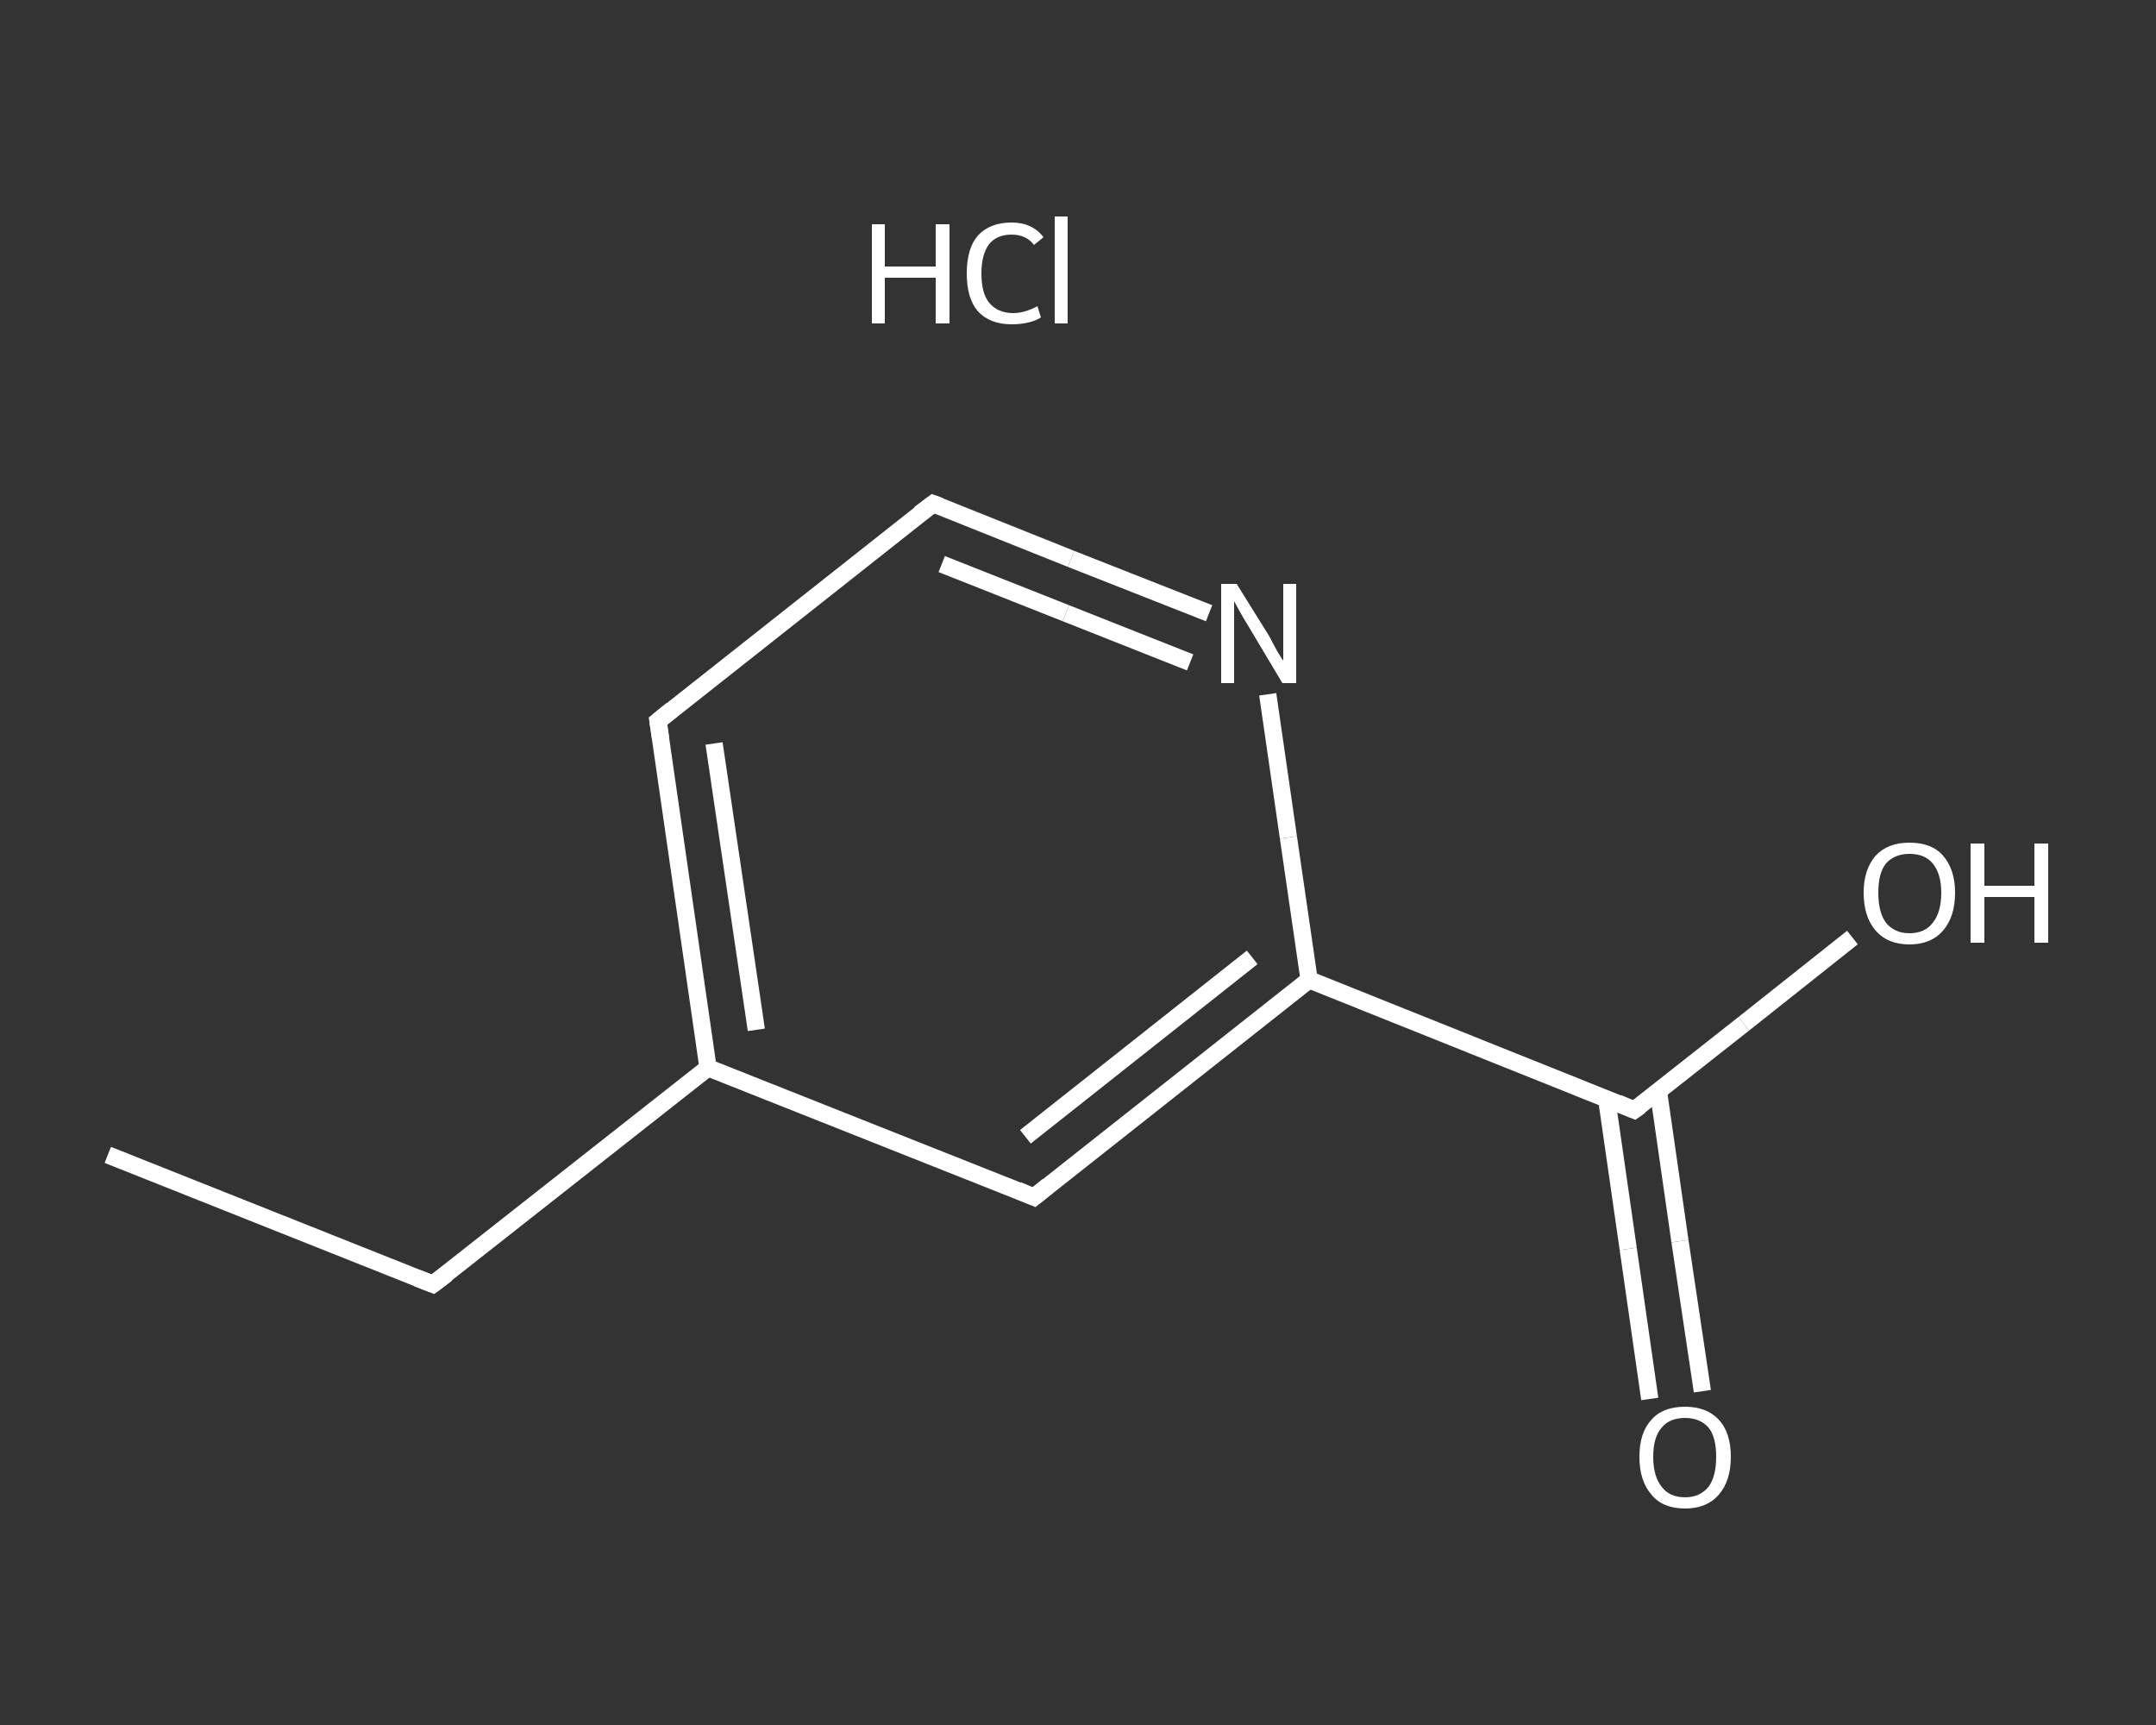 <?xml version='1.0' encoding='iso-8859-1'?>
<svg version='1.1' baseProfile='full'
              xmlns='http://www.w3.org/2000/svg'
                      xmlns:rdkit='http://www.rdkit.org/xml'
                      xmlns:xlink='http://www.w3.org/1999/xlink'
                  xml:space='preserve'
width='250px' height='200px' viewBox='0 0 250 200'>
<rect x="0" y="0" width="250" height="200" fill="#333333" stroke="none"/>
<!-- END OF HEADER -->
<rect style='opacity:1.0;fill:transparent;stroke:none' width='250.0' height='200.0' x='0.0' y='0.0'> </rect>
<path class='bond-0 atom-0 atom-1' d='M 12.5,133.9 L 50.2,148.9' style='fill:none;fill-rule:evenodd;stroke:#FFFFFF;stroke-width:2.0px;stroke-linecap:butt;stroke-linejoin:miter;stroke-opacity:1' />
<path class='bond-1 atom-1 atom-2' d='M 50.2,148.9 L 82.1,123.8' style='fill:none;fill-rule:evenodd;stroke:#FFFFFF;stroke-width:2.0px;stroke-linecap:butt;stroke-linejoin:miter;stroke-opacity:1' />
<path class='bond-2 atom-2 atom-3' d='M 82.1,123.8 L 76.3,83.6' style='fill:none;fill-rule:evenodd;stroke:#FFFFFF;stroke-width:2.0px;stroke-linecap:butt;stroke-linejoin:miter;stroke-opacity:1' />
<path class='bond-2 atom-2 atom-3' d='M 87.7,119.4 L 82.8,86.2' style='fill:none;fill-rule:evenodd;stroke:#FFFFFF;stroke-width:2.0px;stroke-linecap:butt;stroke-linejoin:miter;stroke-opacity:1' />
<path class='bond-3 atom-3 atom-4' d='M 76.3,83.6 L 108.2,58.4' style='fill:none;fill-rule:evenodd;stroke:#FFFFFF;stroke-width:2.0px;stroke-linecap:butt;stroke-linejoin:miter;stroke-opacity:1' />
<path class='bond-4 atom-4 atom-5' d='M 108.2,58.4 L 124.2,64.8' style='fill:none;fill-rule:evenodd;stroke:#FFFFFF;stroke-width:2.0px;stroke-linecap:butt;stroke-linejoin:miter;stroke-opacity:1' />
<path class='bond-4 atom-4 atom-5' d='M 124.2,64.8 L 140.2,71.1' style='fill:none;fill-rule:evenodd;stroke:#FFFFFF;stroke-width:2.0px;stroke-linecap:butt;stroke-linejoin:miter;stroke-opacity:1' />
<path class='bond-4 atom-4 atom-5' d='M 109.2,65.4 L 123.6,71.1' style='fill:none;fill-rule:evenodd;stroke:#FFFFFF;stroke-width:2.0px;stroke-linecap:butt;stroke-linejoin:miter;stroke-opacity:1' />
<path class='bond-4 atom-4 atom-5' d='M 123.6,71.1 L 138.0,76.8' style='fill:none;fill-rule:evenodd;stroke:#FFFFFF;stroke-width:2.0px;stroke-linecap:butt;stroke-linejoin:miter;stroke-opacity:1' />
<path class='bond-5 atom-5 atom-6' d='M 147.0,80.5 L 149.4,97.1' style='fill:none;fill-rule:evenodd;stroke:#FFFFFF;stroke-width:2.0px;stroke-linecap:butt;stroke-linejoin:miter;stroke-opacity:1' />
<path class='bond-5 atom-5 atom-6' d='M 149.4,97.1 L 151.8,113.6' style='fill:none;fill-rule:evenodd;stroke:#FFFFFF;stroke-width:2.0px;stroke-linecap:butt;stroke-linejoin:miter;stroke-opacity:1' />
<path class='bond-6 atom-6 atom-7' d='M 151.8,113.6 L 189.5,128.7' style='fill:none;fill-rule:evenodd;stroke:#FFFFFF;stroke-width:2.0px;stroke-linecap:butt;stroke-linejoin:miter;stroke-opacity:1' />
<path class='bond-7 atom-7 atom-8' d='M 186.3,127.4 L 188.8,144.8' style='fill:none;fill-rule:evenodd;stroke:#FFFFFF;stroke-width:2.0px;stroke-linecap:butt;stroke-linejoin:miter;stroke-opacity:1' />
<path class='bond-7 atom-7 atom-8' d='M 188.8,144.8 L 191.3,162.2' style='fill:none;fill-rule:evenodd;stroke:#FFFFFF;stroke-width:2.0px;stroke-linecap:butt;stroke-linejoin:miter;stroke-opacity:1' />
<path class='bond-7 atom-7 atom-8' d='M 192.3,126.5 L 194.8,143.9' style='fill:none;fill-rule:evenodd;stroke:#FFFFFF;stroke-width:2.0px;stroke-linecap:butt;stroke-linejoin:miter;stroke-opacity:1' />
<path class='bond-7 atom-7 atom-8' d='M 194.8,143.9 L 197.4,161.3' style='fill:none;fill-rule:evenodd;stroke:#FFFFFF;stroke-width:2.0px;stroke-linecap:butt;stroke-linejoin:miter;stroke-opacity:1' />
<path class='bond-8 atom-7 atom-9' d='M 189.5,128.7 L 202.2,118.7' style='fill:none;fill-rule:evenodd;stroke:#FFFFFF;stroke-width:2.0px;stroke-linecap:butt;stroke-linejoin:miter;stroke-opacity:1' />
<path class='bond-8 atom-7 atom-9' d='M 202.2,118.7 L 214.8,108.7' style='fill:none;fill-rule:evenodd;stroke:#FFFFFF;stroke-width:2.0px;stroke-linecap:butt;stroke-linejoin:miter;stroke-opacity:1' />
<path class='bond-9 atom-6 atom-10' d='M 151.8,113.6 L 119.9,138.8' style='fill:none;fill-rule:evenodd;stroke:#FFFFFF;stroke-width:2.0px;stroke-linecap:butt;stroke-linejoin:miter;stroke-opacity:1' />
<path class='bond-9 atom-6 atom-10' d='M 145.2,111.0 L 118.9,131.8' style='fill:none;fill-rule:evenodd;stroke:#FFFFFF;stroke-width:2.0px;stroke-linecap:butt;stroke-linejoin:miter;stroke-opacity:1' />
<path class='bond-10 atom-10 atom-2' d='M 119.9,138.8 L 82.1,123.8' style='fill:none;fill-rule:evenodd;stroke:#FFFFFF;stroke-width:2.0px;stroke-linecap:butt;stroke-linejoin:miter;stroke-opacity:1' />
<path d='M 48.4,148.2 L 50.2,148.9 L 51.8,147.7' style='fill:none;stroke:#FFFFFF;stroke-width:2.0px;stroke-linecap:butt;stroke-linejoin:miter;stroke-opacity:1;' />
<path d='M 76.6,85.6 L 76.3,83.6 L 77.9,82.3' style='fill:none;stroke:#FFFFFF;stroke-width:2.0px;stroke-linecap:butt;stroke-linejoin:miter;stroke-opacity:1;' />
<path d='M 106.6,59.6 L 108.2,58.4 L 109.0,58.7' style='fill:none;stroke:#FFFFFF;stroke-width:2.0px;stroke-linecap:butt;stroke-linejoin:miter;stroke-opacity:1;' />
<path d='M 187.6,127.9 L 189.5,128.7 L 190.2,128.2' style='fill:none;stroke:#FFFFFF;stroke-width:2.0px;stroke-linecap:butt;stroke-linejoin:miter;stroke-opacity:1;' />
<path d='M 121.5,137.5 L 119.9,138.8 L 118.0,138.0' style='fill:none;stroke:#FFFFFF;stroke-width:2.0px;stroke-linecap:butt;stroke-linejoin:miter;stroke-opacity:1;' />
<path class='atom-5' d='M 143.4 67.7
L 147.2 73.8
Q 147.5 74.4, 148.1 75.5
Q 148.7 76.5, 148.8 76.6
L 148.8 67.7
L 150.3 67.7
L 150.3 79.2
L 148.7 79.2
L 144.7 72.5
Q 144.2 71.7, 143.7 70.8
Q 143.2 69.9, 143.1 69.7
L 143.1 79.2
L 141.6 79.2
L 141.6 67.7
L 143.4 67.7
' fill='#FFFFFF'/>
<path class='atom-8' d='M 190.1 168.9
Q 190.1 166.1, 191.5 164.6
Q 192.8 163.1, 195.4 163.1
Q 197.9 163.1, 199.3 164.6
Q 200.7 166.1, 200.7 168.9
Q 200.7 171.7, 199.3 173.3
Q 197.9 174.9, 195.4 174.9
Q 192.8 174.9, 191.5 173.3
Q 190.1 171.7, 190.1 168.9
M 195.4 173.6
Q 197.1 173.6, 198.1 172.4
Q 199.0 171.2, 199.0 168.9
Q 199.0 166.6, 198.1 165.5
Q 197.1 164.4, 195.4 164.4
Q 193.6 164.4, 192.7 165.5
Q 191.7 166.6, 191.7 168.9
Q 191.7 171.2, 192.7 172.4
Q 193.6 173.6, 195.4 173.6
' fill='#FFFFFF'/>
<path class='atom-9' d='M 216.1 103.5
Q 216.1 100.8, 217.5 99.2
Q 218.9 97.7, 221.4 97.7
Q 224.0 97.7, 225.3 99.2
Q 226.7 100.8, 226.7 103.5
Q 226.7 106.3, 225.3 107.9
Q 223.9 109.5, 221.4 109.5
Q 218.9 109.5, 217.5 107.9
Q 216.1 106.3, 216.1 103.5
M 221.4 108.2
Q 223.2 108.2, 224.1 107.0
Q 225.1 105.8, 225.1 103.5
Q 225.1 101.3, 224.1 100.1
Q 223.2 99.0, 221.4 99.0
Q 219.7 99.0, 218.7 100.1
Q 217.8 101.2, 217.8 103.5
Q 217.8 105.8, 218.7 107.0
Q 219.7 108.2, 221.4 108.2
' fill='#FFFFFF'/>
<path class='atom-9' d='M 228.5 97.8
L 230.1 97.8
L 230.1 102.7
L 235.9 102.7
L 235.9 97.8
L 237.5 97.8
L 237.5 109.3
L 235.9 109.3
L 235.9 104.0
L 230.1 104.0
L 230.1 109.3
L 228.5 109.3
L 228.5 97.8
' fill='#FFFFFF'/>
<path class='atom-11' d='M 101.1 26.0
L 102.6 26.0
L 102.6 30.9
L 108.5 30.9
L 108.5 26.0
L 110.1 26.0
L 110.1 37.5
L 108.5 37.5
L 108.5 32.2
L 102.6 32.2
L 102.6 37.5
L 101.1 37.5
L 101.1 26.0
' fill='#FFFFFF'/>
<path class='atom-11' d='M 112.1 31.7
Q 112.1 28.8, 113.4 27.3
Q 114.8 25.8, 117.3 25.8
Q 119.7 25.8, 121.0 27.5
L 119.9 28.4
Q 119.0 27.2, 117.3 27.2
Q 115.6 27.2, 114.7 28.3
Q 113.8 29.5, 113.8 31.7
Q 113.8 34.0, 114.7 35.1
Q 115.7 36.3, 117.5 36.3
Q 118.8 36.3, 120.3 35.5
L 120.7 36.8
Q 120.1 37.2, 119.2 37.4
Q 118.3 37.6, 117.3 37.6
Q 114.8 37.6, 113.4 36.1
Q 112.1 34.6, 112.1 31.7
' fill='#FFFFFF'/>
<path class='atom-11' d='M 122.3 25.1
L 123.8 25.1
L 123.8 37.5
L 122.3 37.5
L 122.3 25.1
' fill='#FFFFFF'/>
</svg>
